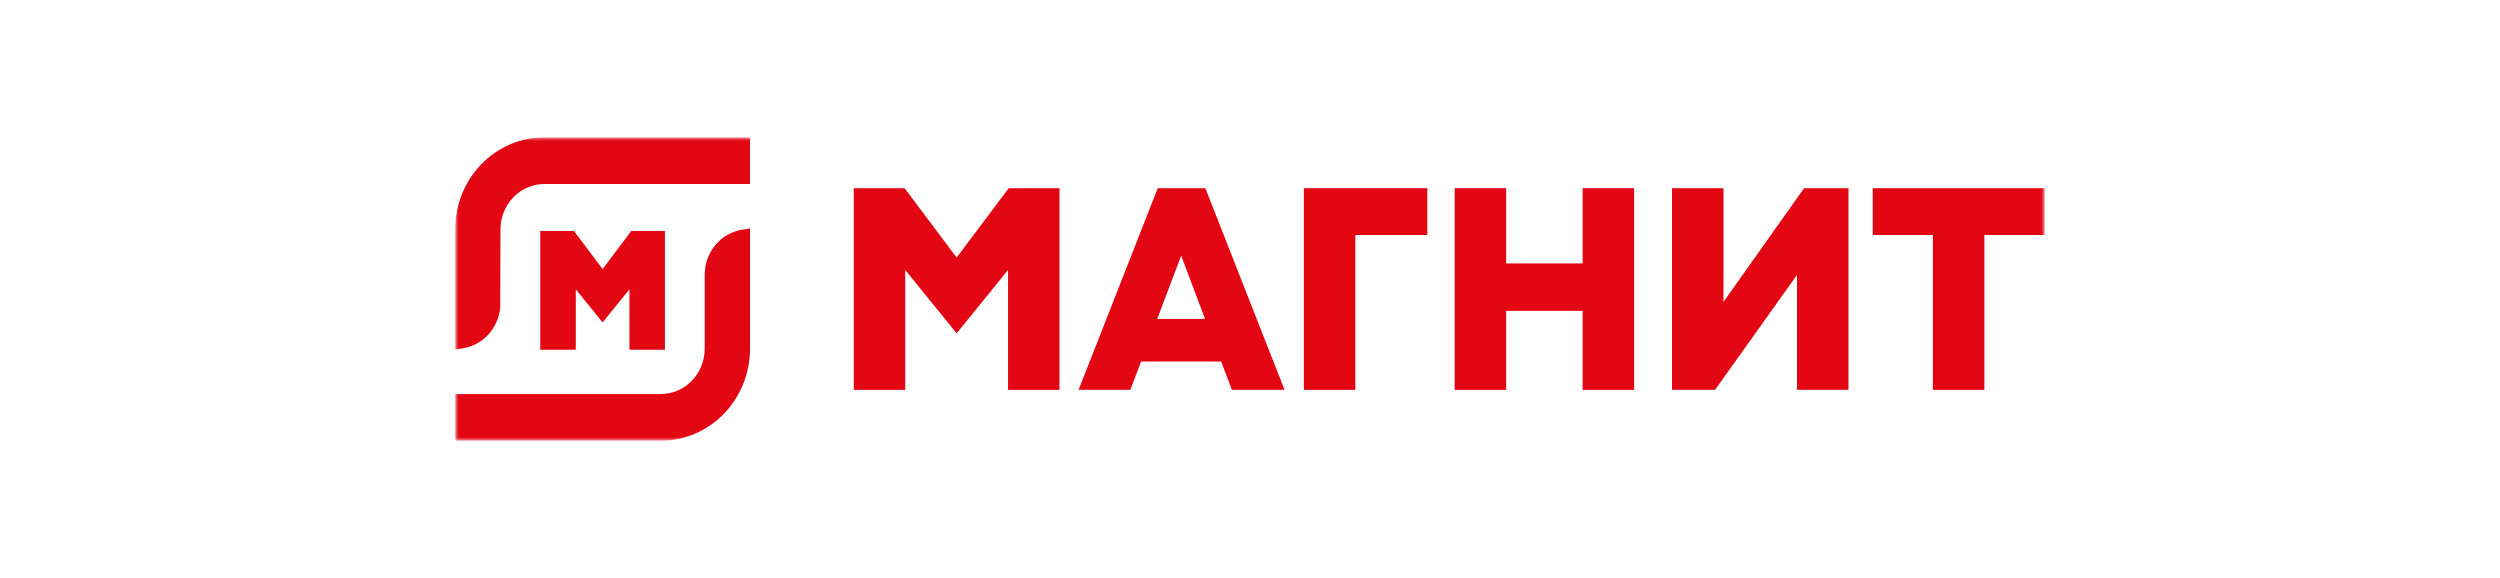 <svg width="346" height="80" viewBox="0 0 346 80" fill="none" xmlns="http://www.w3.org/2000/svg">
<g clip-path="url(#clip0_66_11994)">
<mask id="mask0_66_11994" style="mask-type:luminance" maskUnits="userSpaceOnUse" x="63" y="19" width="220" height="42">
<path d="M283 19H63V61H283V19Z" fill="white"/>
</mask>
<g mask="url(#mask0_66_11994)">
<path d="M180.455 53.956V26.044H197.542V32.527H187.58V53.956H180.455Z" fill="#E30613"/>
<path d="M219.037 53.956V43.024H208.453V53.956H201.328V26.044H208.453V36.461H219.037V26.044H226.162V53.956H219.037Z" fill="#E30613"/>
<path d="M267.509 53.956V32.527H259.188V26.044H283V32.527H274.637V53.956H267.509Z" fill="#E30613"/>
<path d="M248.703 53.952V38.049L237.362 53.952H231.404V26.048H238.529V41.786L249.68 26.048H255.832V53.952H248.703Z" fill="#E30613"/>
<path d="M139.512 53.956V37.368L132.398 46.131L125.285 37.368V53.956H118.16V26.044H125.192L132.398 35.642L139.605 26.044H146.636V53.956H139.512Z" fill="#E30613"/>
<path d="M160.162 44.139H166.783L163.472 35.388L160.162 44.139ZM170.496 53.952L169.005 50.041H157.929L156.437 53.952H149.275L160.233 26.044H166.82L177.782 53.952H170.496Z" fill="#E30613"/>
<path d="M62.992 31.716C62.999 28.345 64.301 25.114 66.612 22.731C68.924 20.348 72.057 19.006 75.325 19H103.798V25.464H75.333C73.727 25.471 72.188 26.131 71.052 27.302C69.916 28.473 69.275 30.059 69.267 31.716L69.23 42.567C69.1 43.957 68.527 45.264 67.601 46.283C66.675 47.302 65.447 47.976 64.111 48.2L62.992 48.377V31.716Z" fill="#E30613"/>
<path d="M62.994 61V54.536H91.467C93.073 54.528 94.611 53.866 95.747 52.695C96.883 51.523 97.525 49.937 97.533 48.28V37.983C97.54 36.489 98.063 35.047 99.007 33.913C99.951 32.78 101.254 32.03 102.685 31.796L103.804 31.623V48.28C103.797 51.652 102.495 54.883 100.184 57.267C97.872 59.651 94.739 60.993 91.47 61H62.994Z" fill="#E30613"/>
<path d="M87.114 48.4V40.044L83.401 44.616L79.691 40.044V48.4H74.773V31.958H79.43L83.401 37.245L87.371 31.958H92.028V48.4H87.114Z" fill="#E30613"/>
</g>
</g>
<defs>
<clipPath id="clip0_66_11994">
<rect width="220" height="42" fill="white" transform="translate(63 19)"/>
</clipPath>
</defs>
</svg>
